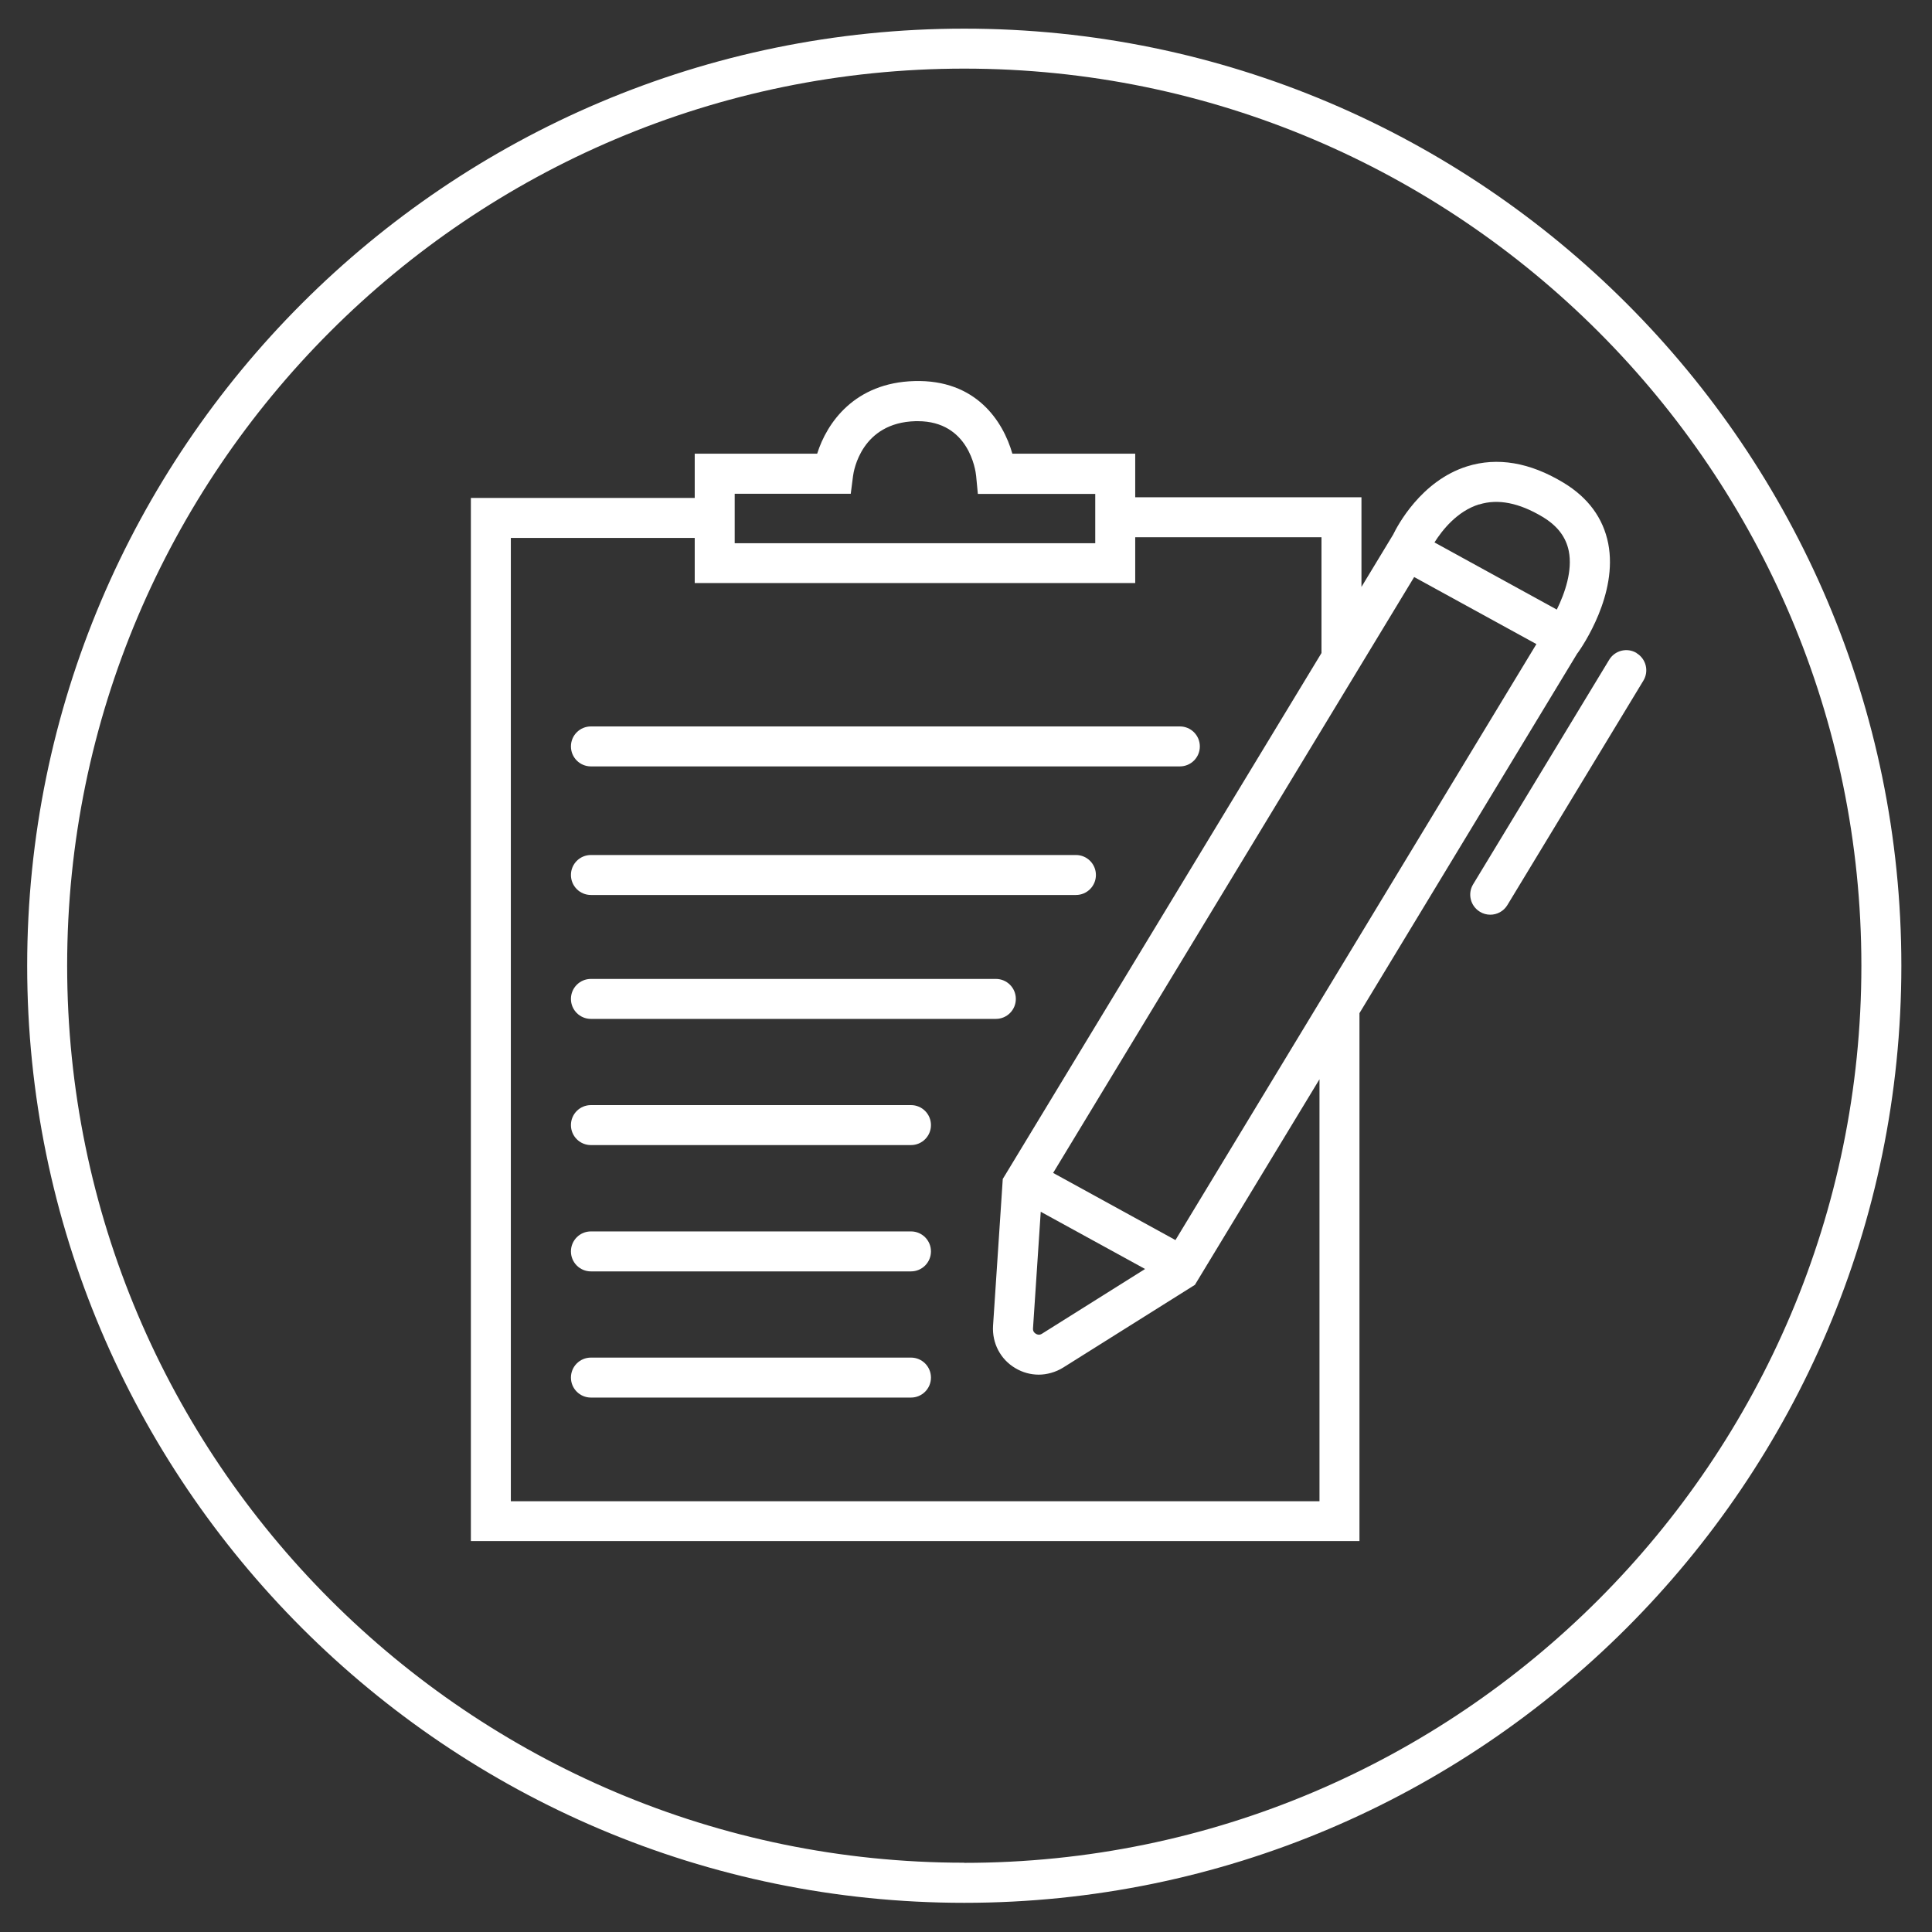 <?xml version="1.0" encoding="UTF-8"?>
<svg id="Ebene_1" data-name="Ebene 1" xmlns="http://www.w3.org/2000/svg" viewBox="0 0 145 145">
  <rect x="0" y="0" width="145" height="145" fill="#333333" stroke="none"/>
  <defs>
    <style>
      .cls-1 {
        fill: #fff;
        stroke-width: 0px;
      }
    </style>
  </defs>
  <path class="cls-1" d="M44.35,57.52h44.2c.83,0,1.5-.67,1.5-1.5s-.67-1.5-1.5-1.5h-44.2c-.83,0-1.5.67-1.5,1.5s.67,1.5,1.5,1.5Z"/>
  <path class="cls-1" d="M44.35,67.17h36.4c.83,0,1.5-.67,1.5-1.5s-.67-1.5-1.5-1.5h-36.4c-.83,0-1.5.67-1.5,1.5s.67,1.5,1.5,1.5Z"/>
  <path class="cls-1" d="M44.35,76.47h30.39c.83,0,1.5-.67,1.5-1.5s-.67-1.5-1.5-1.5h-30.39c-.83,0-1.5.67-1.5,1.5s.67,1.5,1.5,1.5Z"/>
  <path class="cls-1" d="M68.37,82.94h-24.02c-.83,0-1.5.67-1.5,1.5s.67,1.5,1.5,1.5h24.02c.83,0,1.5-.67,1.5-1.5s-.67-1.5-1.5-1.5Z"/>
  <path class="cls-1" d="M68.37,92.42h-24.02c-.83,0-1.5.67-1.5,1.5s.67,1.5,1.5,1.5h24.02c.83,0,1.5-.67,1.5-1.5s-.67-1.5-1.5-1.5Z"/>
  <path class="cls-1" d="M68.37,101.89h-24.02c-.83,0-1.5.67-1.5,1.5s.67,1.5,1.5,1.5h24.02c.83,0,1.5-.67,1.5-1.5s-.67-1.5-1.5-1.5Z"/>
  <path class="cls-1" d="M122.83,49.01c-.71-.43-1.63-.2-2.06.51l-10.21,16.85c-.43.71-.2,1.63.51,2.06.24.15.51.22.78.22.51,0,1-.26,1.28-.72l10.21-16.85c.43-.71.2-1.63-.51-2.06Z"/>
  <path class="cls-1" d="M118.4,49.02c.4-.56,3.04-4.44,2.3-8.23-.38-1.91-1.51-3.45-3.37-4.57-2.52-1.52-4.95-1.93-7.22-1.22-3.47,1.09-5.24,4.48-5.55,5.12l-2.38,3.93v-6.73h-16.98v-3.27h-9.22c-.7-2.45-2.74-5.58-7.35-5.45-4.48.12-6.57,3.12-7.3,5.45h-9.19v3.32h-16.8v78.29h66.69v-39.62l16.36-27.02ZM111.02,37.86c1.4-.44,3-.12,4.75.93,1.12.67,1.76,1.52,1.97,2.57.29,1.45-.28,3.14-.9,4.39l-9.18-5.04c.56-.89,1.69-2.35,3.36-2.86ZM106.14,43.31l9.17,5.03-27.09,44.73-9.18-5.04,27.1-44.73ZM78.1,90.94l7.84,4.3-7.74,4.86c-.19.12-.35.07-.46,0-.11-.06-.23-.19-.21-.41l.58-8.75ZM55.14,37.06h8.71s.17-1.32.17-1.32c.05-.41.63-4.02,4.69-4.13.06,0,.11,0,.17,0,3.83,0,4.34,3.68,4.38,4.1l.13,1.36h8.81v3.7h-27.06v-3.7ZM99.03,112.67h-60.69V40.37h13.8v3.39h33.06v-3.44h13.98v8.69l-23.73,39.16-.19.31-.73,11.02c-.08,1.3.55,2.52,1.67,3.18.55.33,1.16.49,1.76.49s1.27-.18,1.83-.53l9.89-6.21,9.35-15.43v31.67Z"/>
  <path class="cls-1" d="M72.37,2.15C33.59,2.15,2.04,33.7,2.04,72.48s31.55,70.33,70.33,70.33,70.33-31.55,70.33-70.33S111.15,2.15,72.37,2.15ZM72.37,139.8c-37.12,0-67.33-30.2-67.33-67.33S35.24,5.15,72.37,5.15s67.33,30.2,67.33,67.33-30.2,67.33-67.33,67.33Z"/>
</svg>